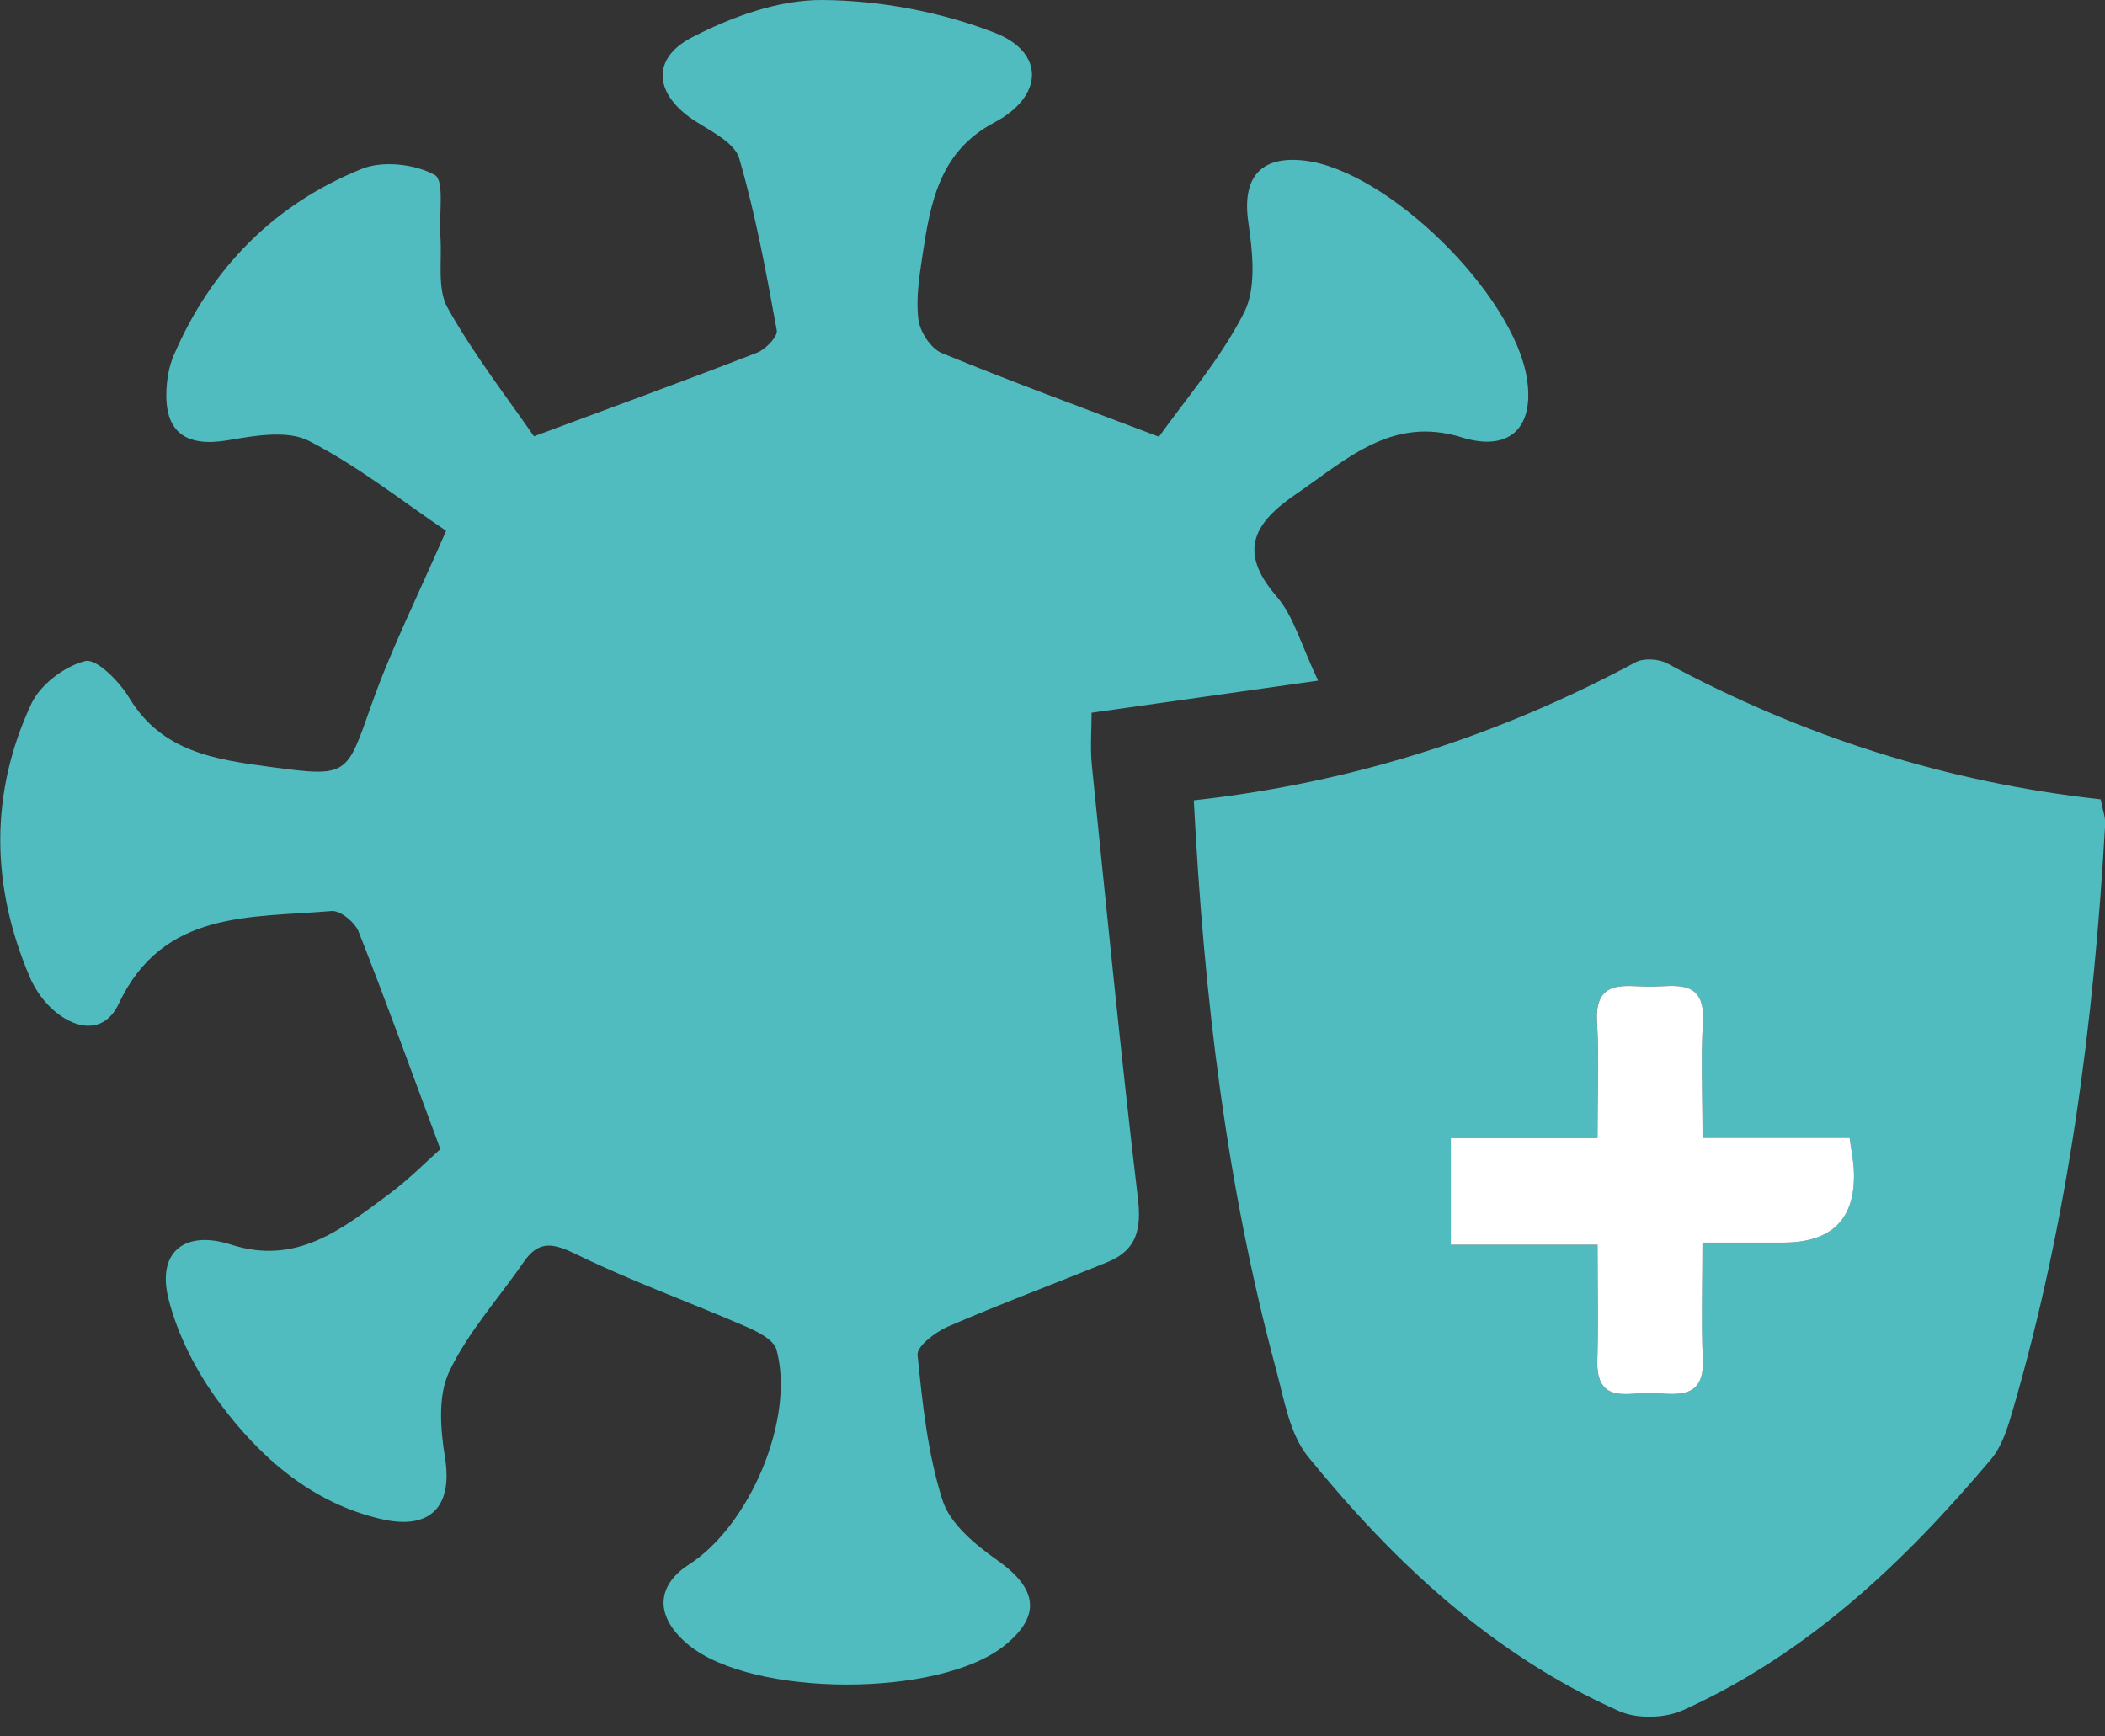 <svg width="40" height="33" viewBox="0 0 40 33" fill="none" xmlns="http://www.w3.org/2000/svg">
<rect x="0" y="0" width="40" height="33" fill="#333333" stroke="none"/>
<g clip-path="url(#clip0_578_19935)">
<path d="M8.367 21.837C7.822 20.372 7.336 19.028 6.812 17.7C6.742 17.525 6.466 17.3 6.303 17.313C4.765 17.446 3.098 17.286 2.256 19.076C2 19.621 1.495 19.586 1.066 19.24C0.854 19.07 0.672 18.821 0.566 18.57C-0.172 16.839 -0.201 15.083 0.595 13.375C0.766 13.009 1.228 12.659 1.62 12.563C1.834 12.51 2.27 12.953 2.456 13.262C3.077 14.296 4.106 14.436 5.135 14.575C6.625 14.776 6.581 14.743 7.059 13.392C7.431 12.339 7.937 11.332 8.477 10.088C7.681 9.551 6.825 8.872 5.873 8.38C5.463 8.169 4.841 8.279 4.336 8.366C3.532 8.504 3.121 8.216 3.163 7.402C3.174 7.186 3.214 6.96 3.298 6.762C4.008 5.099 5.203 3.887 6.871 3.211C7.27 3.049 7.882 3.116 8.26 3.324C8.452 3.429 8.338 4.084 8.368 4.49C8.402 4.949 8.302 5.487 8.506 5.852C9.019 6.765 9.67 7.6 10.146 8.292C11.711 7.71 13.053 7.221 14.386 6.703C14.548 6.639 14.782 6.398 14.761 6.279C14.561 5.181 14.359 4.079 14.047 3.01C13.962 2.717 13.525 2.502 13.214 2.304C12.449 1.815 12.349 1.126 13.144 0.713C13.899 0.32 14.795 -0.006 15.627 8.55536e-05C16.724 0.008 17.874 0.224 18.896 0.62C19.87 0.997 19.826 1.837 18.895 2.328C17.852 2.878 17.68 3.853 17.529 4.855C17.469 5.257 17.402 5.675 17.452 6.071C17.481 6.305 17.687 6.623 17.895 6.709C19.188 7.243 20.503 7.722 22.023 8.3C22.499 7.627 23.182 6.841 23.641 5.94C23.878 5.473 23.803 4.792 23.722 4.229C23.6 3.392 23.934 2.958 24.778 3.051C26.364 3.227 28.777 5.595 29.018 7.211C29.156 8.141 28.674 8.592 27.774 8.311C26.446 7.898 25.585 8.735 24.632 9.387C23.84 9.927 23.507 10.466 24.255 11.33C24.586 11.712 24.724 12.26 25.048 12.935C23.541 13.149 22.195 13.34 20.743 13.545C20.743 13.881 20.715 14.216 20.748 14.544C21.028 17.288 21.298 20.034 21.623 22.772C21.693 23.355 21.602 23.757 21.053 23.982C20.042 24.396 19.017 24.777 18.015 25.21C17.777 25.312 17.42 25.586 17.436 25.749C17.529 26.679 17.628 27.627 17.91 28.511C18.052 28.959 18.531 29.355 18.947 29.648C19.708 30.183 19.793 30.697 19.102 31.262C17.874 32.267 14.304 32.265 13.082 31.259C12.448 30.736 12.452 30.145 13.093 29.732C14.258 28.983 15.113 26.945 14.755 25.648C14.703 25.457 14.384 25.301 14.157 25.203C13.098 24.744 12.008 24.353 10.973 23.848C10.531 23.632 10.248 23.551 9.949 23.987C9.471 24.682 8.885 25.324 8.532 26.076C8.318 26.533 8.37 27.17 8.456 27.701C8.604 28.615 8.195 29.088 7.248 28.87C5.93 28.565 4.951 27.709 4.174 26.665C3.737 26.079 3.374 25.376 3.199 24.672C2.982 23.79 3.513 23.371 4.389 23.653C5.633 24.055 6.498 23.359 7.38 22.703C7.778 22.408 8.128 22.05 8.366 21.84L8.367 21.837Z" fill="#50BCC0"></path>
<path d="M22.685 15.21C25.724 14.874 28.48 13.98 31.078 12.587C31.234 12.503 31.52 12.52 31.682 12.608C34.252 13.993 36.984 14.869 39.917 15.191C39.952 15.38 40.011 15.527 40.003 15.671C39.789 19.438 39.306 23.164 38.249 26.797C38.154 27.123 38.047 27.48 37.836 27.731C36.186 29.689 34.346 31.434 31.978 32.503C31.636 32.657 31.11 32.671 30.771 32.521C28.365 31.45 26.489 29.693 24.854 27.681C24.503 27.248 24.402 26.592 24.248 26.023C23.305 22.528 22.879 18.959 22.685 15.21V15.21ZM32.351 21.624C32.351 20.792 32.318 20.108 32.359 19.429C32.411 18.586 31.827 18.75 31.352 18.75C30.877 18.75 30.295 18.589 30.347 19.431C30.39 20.131 30.356 20.837 30.356 21.629H27.568V23.655H30.356C30.356 24.479 30.373 25.164 30.352 25.848C30.325 26.713 30.963 26.45 31.407 26.474C31.862 26.498 32.392 26.601 32.357 25.832C32.324 25.126 32.35 24.417 32.35 23.615C32.955 23.615 33.419 23.615 33.881 23.615C34.817 23.615 35.265 23.158 35.228 22.242C35.22 22.063 35.182 21.885 35.147 21.624H32.35H32.351Z" fill="#50BCC0"></path>
<path d="M32.351 21.624H35.147C35.182 21.886 35.221 22.063 35.228 22.243C35.267 23.157 34.819 23.615 33.882 23.615C33.419 23.615 32.956 23.615 32.351 23.615C32.351 24.417 32.325 25.126 32.358 25.832C32.393 26.601 31.862 26.498 31.408 26.474C30.964 26.45 30.326 26.713 30.353 25.848C30.374 25.164 30.357 24.479 30.357 23.655H27.569V21.629H30.356C30.356 20.837 30.39 20.131 30.348 19.431C30.296 18.589 30.877 18.75 31.353 18.75C31.827 18.75 32.412 18.586 32.36 19.429C32.318 20.108 32.352 20.792 32.352 21.624H32.351Z" fill="white"></path>
</g>
<defs>
<clipPath id="clip0_578_19935">
<rect width="40" height="32.626" fill="white"></rect>
</clipPath>
</defs>
</svg>
